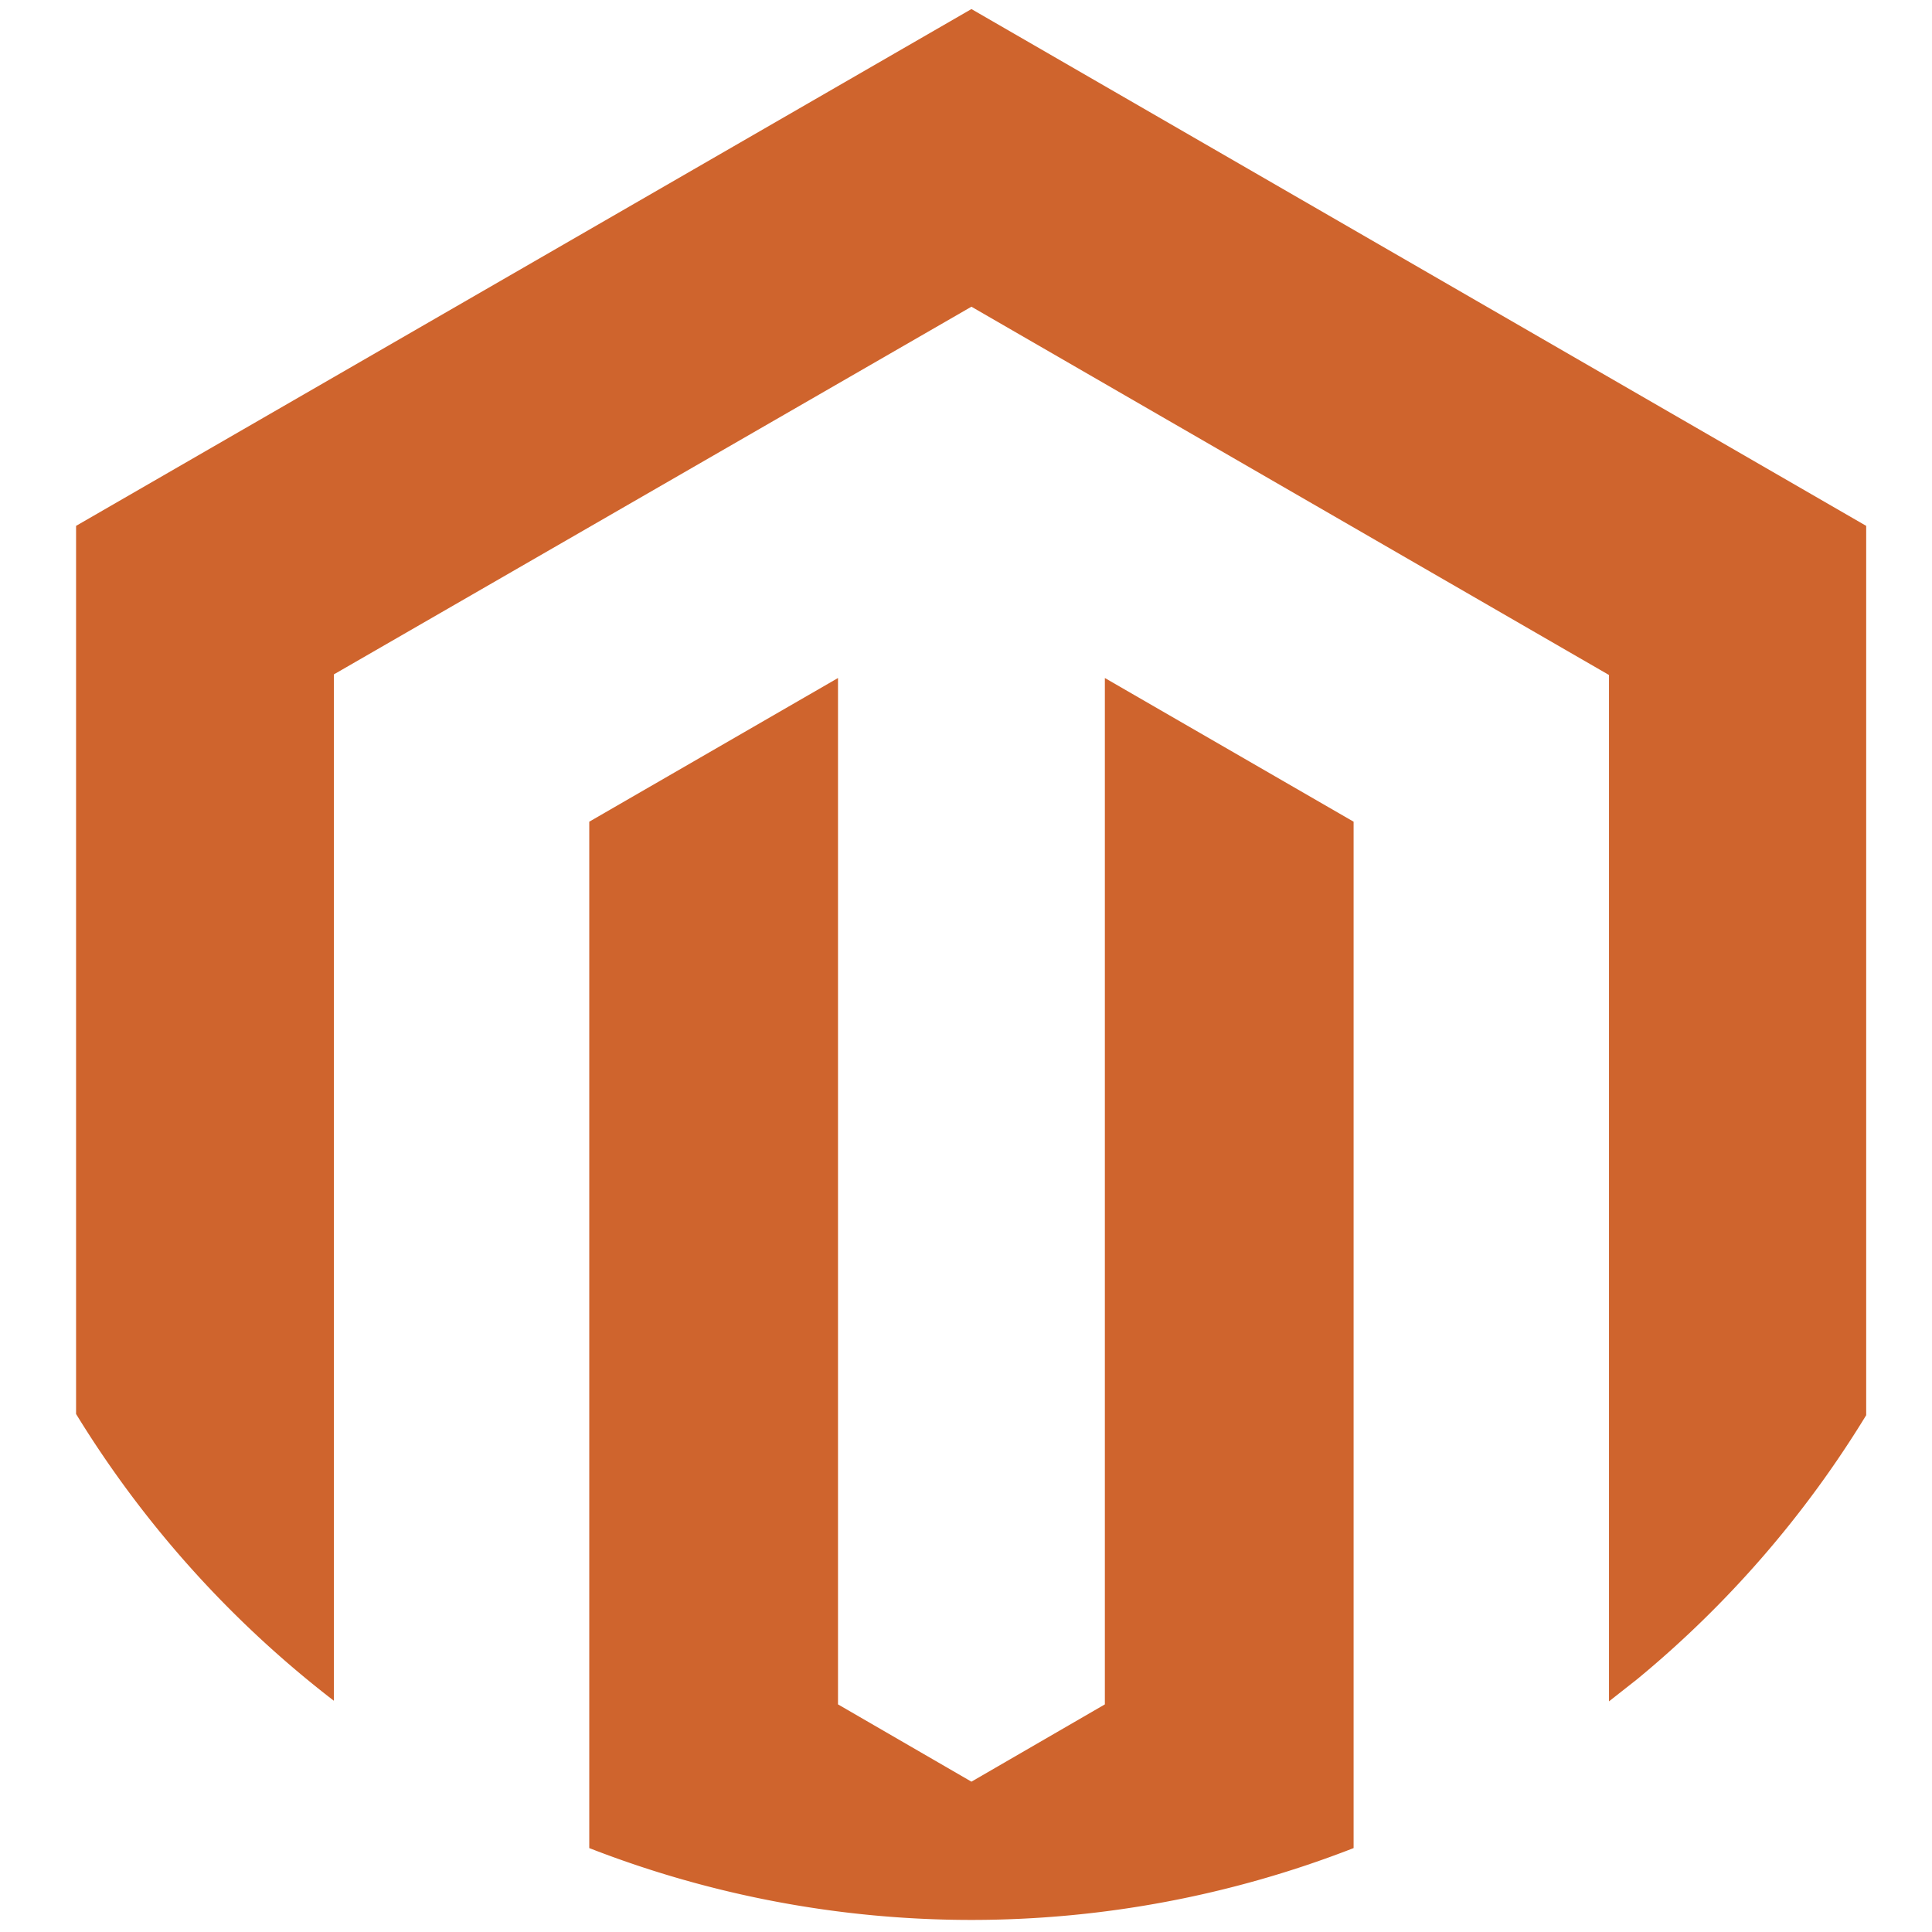 <svg id="Layer_1" data-name="Layer 1" xmlns="http://www.w3.org/2000/svg" viewBox="0 0 32 32"><defs><style>.cls-1{fill:#cf642d;}</style></defs><path class="cls-1" d="M22.42,13.61v17a17.43,17.43,0,0,1-12.66,0v-17l4.12-2.38v17l2.21,1.28,2.21-1.28V11.23Z"/><path class="cls-1" d="M30.91,8.71V23.44a17.43,17.43,0,0,1-3.79,4.37l-.47.37v-17L16.09,5.08,5.53,11.17v17a17.6,17.6,0,0,1-4.27-4.75V8.71L16.09.15Z"/></svg>